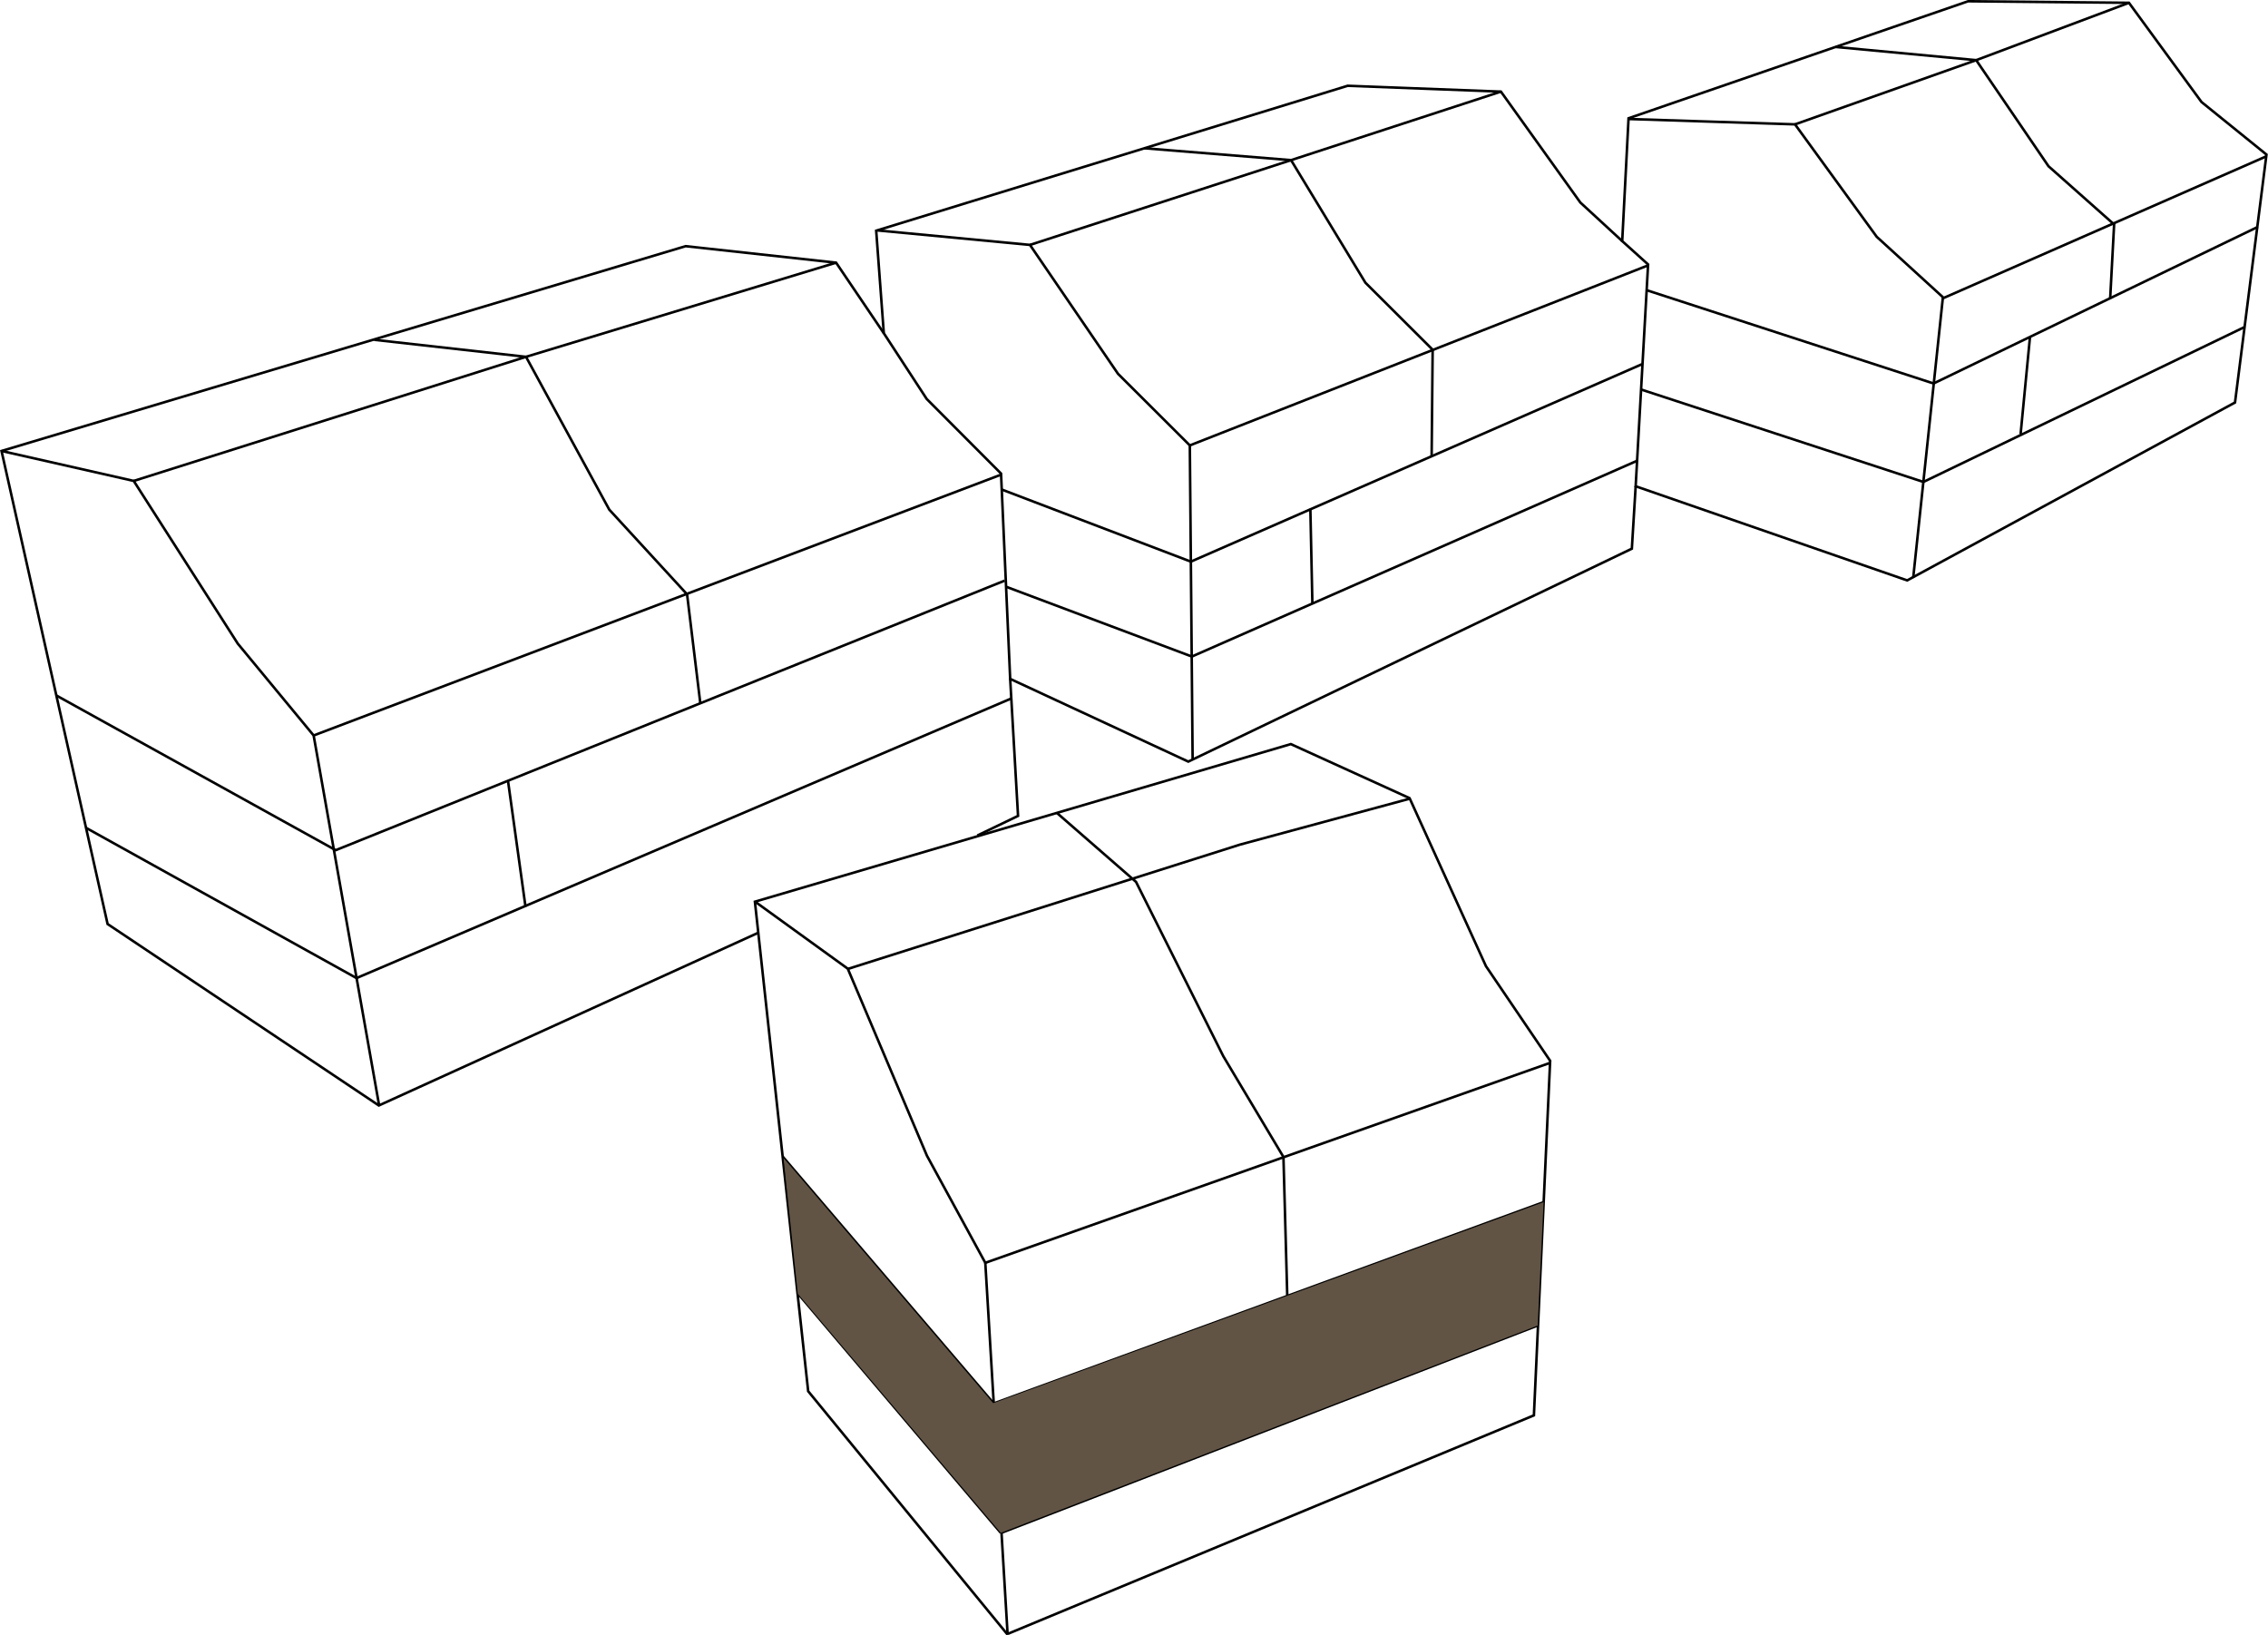 <?xml version="1.0" encoding="UTF-8"?>
<svg xmlns="http://www.w3.org/2000/svg" viewBox="0 0 893.8 644.3">
  <defs>
    <style>
      .cls-1 {
        isolation: isolate;
      }

      .cls-2 {
        fill: #615445;
        mix-blend-mode: darken;
      }

      .cls-3 {
        fill: none;
        stroke: #000;
        stroke-miterlimit: 10;
      }
    </style>
  </defs>
  <g class="cls-1">
    <g id="Ebene_2" data-name="Ebene 2">
      <g id="Ebene_2-2" data-name="Ebene 2">
        <g>
          <polygon class="cls-3" points="751.6 228.7 880.8 158.6 893.2 60.9 867.6 40.2 839 1.1 775.6 .5 641.8 46.6 639.3 95 649.5 104.2 644.6 191.6 751.6 228.7"/>
          <polyline class="cls-3" points="642 46.9 707.4 49 739.6 93.3 766 117.4 892.9 61.7"/>
          <line class="cls-3" x1="765.7" y1="117" x2="754" y2="227.5"/>
          <polyline class="cls-3" points="639.3 95 622.8 79.8 591.5 36.1 531.1 33.8 345.3 90.9 348.3 131.3 365.2 157.2 394.5 186.6 398.1 267.5 468.3 300.1 643.1 216.2 644.6 191.6"/>
          <polyline class="cls-3" points="345.9 90.8 405.9 96.5 440.6 147.3 468.9 175.5 649.4 104.6"/>
          <line class="cls-3" x1="468.9" y1="175.5" x2="470" y2="299.1"/>
          <polyline class="cls-3" points="298.7 367.6 149.3 435.6 42.4 364.1 .6 177.7 270.2 97 329.5 103.5 348.3 131.3"/>
          <polyline class="cls-3" points="398.1 267.5 401.2 321.5 385.2 329.2"/>
          <polyline class="cls-3" points=".6 177.7 52.7 189.5 93.7 253.6 123.6 289.8 149.4 435.5"/>
          <line class="cls-3" x1="123.6" y1="289.8" x2="394.6" y2="187"/>
          <polyline class="cls-3" points="397.4 643.7 604.5 557.7 610.9 418 585.6 380.7 555.5 314.5 508.7 293.2 297.5 355.3 318.5 548.2 397 644"/>
          <polyline class="cls-3" points="298 355.6 334.1 381.7 365.3 455.4 388.3 497.6 610.6 418.9"/>
          <line class="cls-3" x1="388.3" y1="497.6" x2="397.1" y2="644.2"/>
          <polyline class="cls-3" points="33.9 326.2 140.5 385.4 398.6 275.2"/>
          <polyline class="cls-3" points="22.3 274.1 132.3 335 395.9 228.8"/>
          <line class="cls-3" x1="276" y1="277.2" x2="270.7" y2="233.6"/>
          <line class="cls-3" x1="507.3" y1="510.7" x2="505.8" y2="456.1"/>
          <polyline class="cls-3" points="270.5 233.9 240.1 200.8 207.3 140.6 147.5 133.9"/>
          <polyline class="cls-3" points="505.8 455.9 482.1 416.2 447.7 347.5 416.6 320.4"/>
          <line class="cls-3" x1="564.2" y1="179.6" x2="564.6" y2="137.5"/>
          <polyline class="cls-3" points="564.7 137.9 538.1 111.4 508.8 63.1 450.8 58.4"/>
          <line class="cls-3" x1="831.6" y1="117.7" x2="833.2" y2="87.6"/>
          <polyline class="cls-3" points="833 88.3 807.3 65.5 778.8 23.7 723.4 18.5"/>
          <polyline class="cls-3" points="396.5 231.2 469.7 258.7 645.3 181.5"/>
          <polyline class="cls-3" points="646.8 153.5 758 189.9 884.7 128.8"/>
          <polyline class="cls-3" points="649.1 114.4 762 151.1 889.8 89.4"/>
          <polyline class="cls-3" points="394.8 192.9 469.3 221.3 647.1 143.5"/>
          <line class="cls-3" x1="314.2" y1="509.4" x2="394.4" y2="604"/>
          <line class="cls-3" x1="606" y1="522.3" x2="394.6" y2="604"/>
          <line class="cls-3" x1="308.5" y1="455.8" x2="391.6" y2="553"/>
          <line class="cls-3" x1="608.3" y1="473.7" x2="391.6" y2="553"/>
          <polyline class="cls-3" points="52.7 189.5 207.3 140.6 329.5 103.5"/>
          <line class="cls-3" x1="516.4" y1="200.5" x2="517.2" y2="238"/>
          <line class="cls-3" x1="800" y1="132.8" x2="796.3" y2="171.1"/>
          <line class="cls-3" x1="200.2" y1="307.7" x2="207.1" y2="357.3"/>
          <polyline class="cls-3" points="334.1 381.8 488.7 332.8 555.6 314.7"/>
          <polyline class="cls-3" points="405.9 96.5 508.8 63.1 591.5 36.1"/>
          <polyline class="cls-3" points="707.4 49 778.8 23.7 839 1.1"/>
        </g>
      </g>
      <g id="D1.1">
        <polygon class="cls-2" points="308.8 456.3 314.4 509.8 394.4 604 606 522.3 608.3 473.7 391.4 552.9 308.8 456.3"/>
      </g>
    </g>
  </g>
</svg>